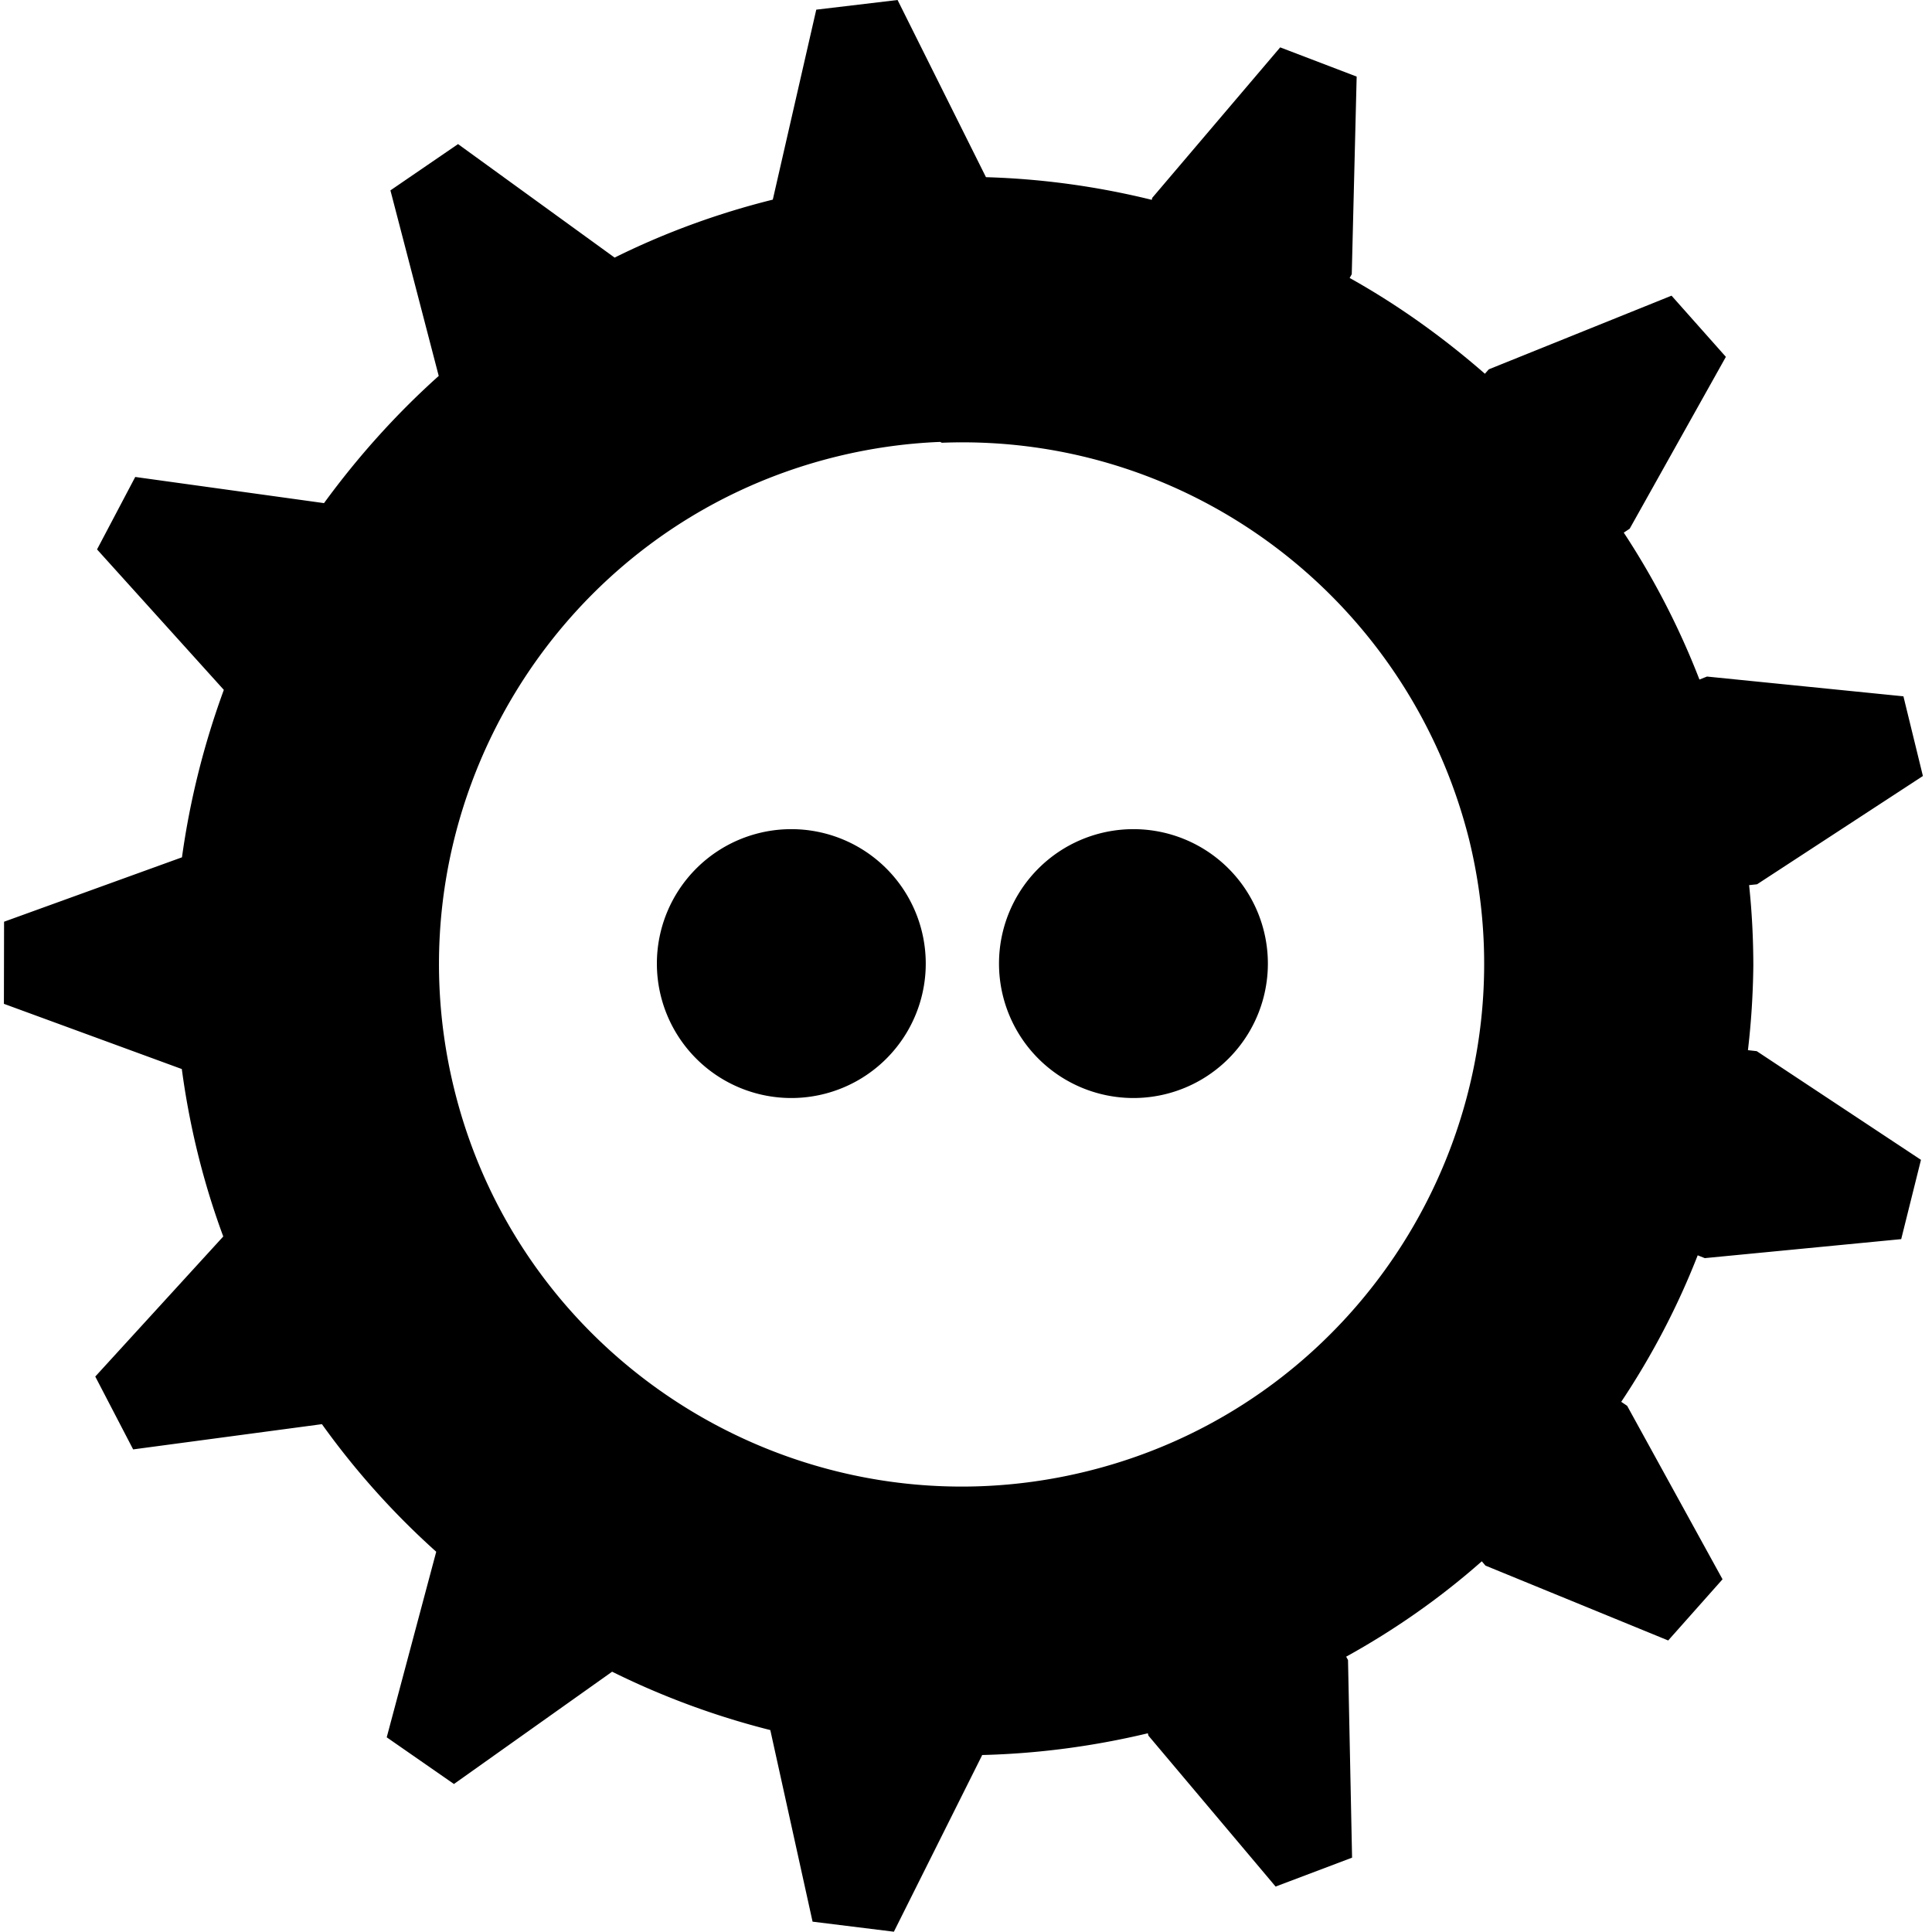 <?xml version="1.0" encoding="UTF-8"?>
<svg version="1.1" viewBox="0 0 48 48" xmlns="http://www.w3.org/2000/svg">
 <path d="m22.3 0-2.02 0.24-1.08 4.72c-1.36 0.338-2.68 0.82-3.93 1.44l-3.89-2.82-1.68 1.15 1.2 4.61c-1.06 0.949-2.01 2.01-2.85 3.16l-4.69-0.65-0.949 1.8 3.15 3.49c-0.495 1.35-0.843 2.74-1.04 4.16l-4.42 1.6-0.004 2.04 4.42 1.62c0.19 1.42 0.533 2.82 1.03 4.16l-3.18 3.48 0.941 1.81 4.69-0.627c0.832 1.16 1.78 2.22 2.84 3.17l-1.23 4.61 1.67 1.16 3.93-2.79c1.26 0.624 2.58 1.11 3.93 1.45l1.05 4.76 2.02 0.25 2.19-4.38v-0.01c1.38-0.034 2.76-0.215 4.12-0.54l0.014 0.058 3.16 3.75 1.9-0.718-0.101-4.91-0.046-0.083c1.21-0.669 2.34-1.46 3.37-2.37l0.091 0.107 4.54 1.86 1.35-1.52-2.37-4.31-0.147-0.099c0.76-1.14 1.4-2.36 1.9-3.64l0.176 0.07 4.88-0.472 0.491-1.97-4.08-2.7-0.219-0.025c0.082-0.695 0.126-1.39 0.134-2.1-6.5e-4 -0.669-0.035-1.34-0.105-2l0.198-0.021 4.12-2.69-0.484-1.98-4.88-0.491-0.188 0.074c-0.495-1.28-1.13-2.51-1.88-3.65l0.147-0.097 2.39-4.27-1.35-1.52-4.54 1.83-0.097 0.11c-1.04-0.907-2.16-1.71-3.36-2.38l0.052-0.093 0.122-4.91-1.9-0.726-3.18 3.74-0.01 0.048c-1.35-0.332-2.72-0.522-4.12-0.563zm1.1 11c6.16-0.243 11.6 3.89 13.1 9.86 1.7 6.95-2.56 14-9.52 15.7-6.95 1.7-14-2.56-15.7-9.52-1.7-6.95 2.56-14 9.52-15.7 0.839-0.205 1.7-0.327 2.56-0.361zm-3.74 9.6a3.34 3.34 0 0 0-3.34 3.34 3.34 3.34 0 0 0 3.34 3.34 3.34 3.34 0 0 0 3.34-3.34 3.34 3.34 0 0 0-3.34-3.34zm8.5 0a3.34 3.34 0 0 0-3.34 3.34 3.34 3.34 0 0 0 3.34 3.34 3.34 3.34 0 0 0 3.34-3.34 3.34 3.34 0 0 0-3.34-3.34z"/>
</svg>
